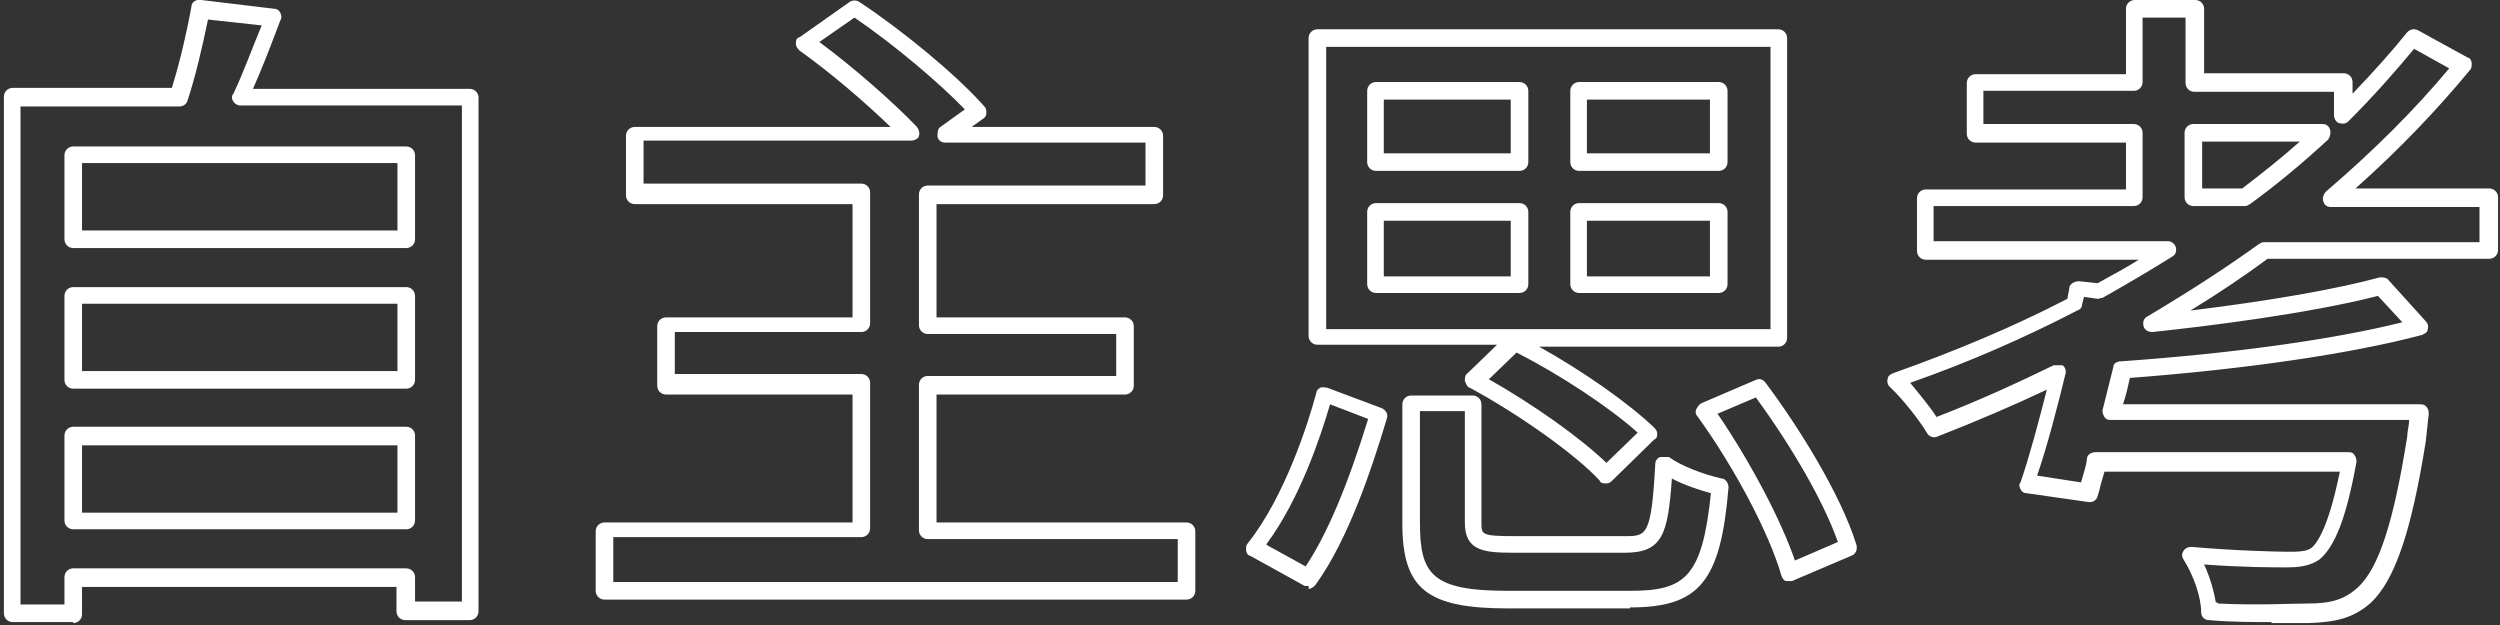 <?xml version="1.0" encoding="UTF-8"?>
<svg xmlns="http://www.w3.org/2000/svg" version="1.1" viewBox="0 0 256 64">
  <rect x="0" y="0" width="256" height="64" fill="#333333" stroke="none"/>
  <defs>
    <style>
      .catch-line {
        fill: #fff;
      }
    </style>
  </defs>
  <!-- Generator: Adobe Illustrator 28.7.1, SVG Export Plug-In . SVG Version: 1.2.0 Build 142)  -->
  <g>
    <g id="layer">
      <path class="catch-line" d="M7.5,63.7H1.3c-.5,0-.9-.4-.9-.9V9.9c0-.5.4-.9.9-.9h16.3c.9-2.9,1.6-6.1,2-8.3C19.6.2,20.1-.1,20.6,0l7.5.9c.3,0,.5.2.6.4s.2.5,0,.8l-.3.8c-.8,2.1-1.6,4.2-2.5,6.2h22.2c.5,0,.9.4.9.9v52.6c0,.5-.4.9-.9.9h-6.6c-.5,0-.9-.4-.9-.9v-2.5H8.4v2.8c0,.5-.4.9-.9.9h0ZM2.1,61.9h4.5v-2.8c0-.5.4-.9.9-.9h34.1c.5,0,.9.4.9.9v2.5h4.8V10.8h-22.7c-.3,0-.6-.2-.7-.4-.2-.3-.2-.6,0-.8,1-2.1,1.9-4.6,2.9-7l-5.5-.6c-.6,2.9-1.3,5.9-2.1,8.3-.1.4-.5.6-.8.6H2.1v51.1h0ZM41.6,54.2H7.5c-.5,0-.9-.4-.9-.9v-8.7c0-.5.4-.9.9-.9h34.1c.5,0,.9.4.9.9v8.7c0,.5-.4.9-.9.9ZM8.4,52.5h32.3v-6.9H8.4v6.9ZM41.6,39.8H7.5c-.5,0-.9-.4-.9-.9v-8.6c0-.5.4-.9.9-.9h34.1c.5,0,.9.4.9.9v8.6c0,.5-.4.9-.9.9ZM8.4,38h32.3v-6.9H8.4v6.9ZM41.6,25.4H7.5c-.5,0-.9-.4-.9-.9v-8.6c0-.5.4-.9.9-.9h34.1c.5,0,.9.4.9.9v8.6c0,.5-.4.9-.9.9ZM8.4,23.6h32.3v-6.9H8.4v6.9ZM121.5,61.4h-59.6c-.5,0-.9-.4-.9-.9v-6.1c0-.5.4-.9.9-.9h25.4v-13.1h-19.1c-.5,0-.9-.4-.9-.9v-6.1c0-.5.4-.9.9-.9h19.1v-11.6h-22.3c-.5,0-.9-.4-.9-.9v-6.1c0-.5.4-.9.9-.9h26.2c-2.7-2.6-6.2-5.6-9.3-7.8-.2-.2-.4-.4-.4-.7s0-.6.4-.7l5.1-3.6C87.3,0,87.7,0,88,.2c4.1,2.7,9.8,7.3,12.8,10.7.2.2.2.4.2.7s-.2.5-.4.6l-1.1.8h18.7c.5,0,.9.4.9.9v6.1c0,.5-.4.9-.9.9h-22.3v11.6h19.3c.5,0,.9.4.9.9v6.1c0,.5-.4.9-.9.9h-19.3v13.1h25.6c.5,0,.9.4.9.9v6.1c0,.5-.4.9-.9.9ZM62.7,59.6h57.9v-4.4h-25.6c-.5,0-.9-.4-.9-.9v-14.9c0-.5.4-.9.9-.9h19.3v-4.3h-19.3c-.5,0-.9-.4-.9-.9v-13.4c0-.5.4-.9.9-.9h22.3v-4.4h-20.5c-.4,0-.7-.2-.8-.6,0-.4,0-.8.3-1l2.5-1.8c-2.6-2.7-7.2-6.6-11.3-9.4l-3.6,2.5c3.5,2.6,7.4,6,10,8.7.2.3.3.6.2.9,0,.3-.5.5-.8.5h-27.4v4.4h22.3c.5,0,.9.4.9.9v13.4c0,.5-.4.9-.9.9h-19.1v4.3h19.1c.5,0,.9.4.9.9v14.9c0,.5-.4.9-.9.9h-25.4v4.6ZM166.9,62.3h-12.5c-8.3,0-10.8-2-10.8-8.7v-12.2c0-.5.4-.9.9-.9h6.3c.5,0,.9.4.9.9v12.2c0,1.1,0,1.3,3.3,1.3h11.4c2.2,0,2.7,0,3.1-7.4,0-.3.2-.6.5-.7.3,0,.6,0,.9,0,1.2.9,3.6,1.8,5.4,2.2.4,0,.7.5.7.9-.8,9.7-3,12.3-10.1,12.3h0ZM145.4,42.1v11.4c0,5.3,1.2,7,9,7h12.5c5.6,0,7.4-1.3,8.3-10-1.1-.3-2.7-.8-4-1.5-.4,5.6-.9,7.6-4.8,7.6h-11.4c-3.1,0-5-.2-5-3.1v-11.4h-4.6ZM134,60c-.1,0-.3,0-.4,0l-5.6-3.1c-.2,0-.4-.3-.4-.6s0-.5.2-.7c3.8-4.8,6.2-12.4,7-15.4,0-.2.2-.4.4-.5s.5,0,.7,0l5.6,2.1c.4.2.7.6.5,1.1-1.5,5-3.9,12.3-7.3,17-.2.2-.4.4-.7.4v-.2ZM129.7,55.8l4,2.2c2.2-3.3,4.3-8.3,6.4-15.1l-3.9-1.5c-1,3.4-3.1,9.7-6.5,14.3h0ZM183.3,59.5h-.4c-.2,0-.4-.3-.5-.6-1.2-4.2-4.7-10.9-8.6-16.3-.2-.2-.2-.5-.1-.7s.3-.5.5-.6l5.6-2.4c.4-.2.8,0,1,.3,3.3,4.4,7.7,11.4,9.3,16.6.1.4,0,.9-.5,1.1l-6.1,2.6h-.3.1ZM175.9,42.4c3.4,5,6.5,10.9,7.9,15l4.4-1.9c-1.4-4-4.6-9.6-8.4-14.8l-4,1.7h.1ZM164.4,49.5h0c-.2,0-.5,0-.6-.3-2.5-2.7-8.3-6.8-13.3-9.5-.2,0-.4-.4-.5-.7,0-.3,0-.6.3-.8l3-2.9h-18.4c-.5,0-.9-.4-.9-.9V3.9c0-.5.4-.9.9-.9h47.2c.5,0,.9.4.9.9v30.7c0,.5-.4.9-.9.9h-24.5c4.5,2.5,9.2,5.8,11.8,8.3.2.2.3.4.3.6s0,.5-.3.6l-4.4,4.3c-.2.2-.4.2-.6.2ZM152.4,38.8c4.6,2.6,9.4,6,12.1,8.6l3.2-3.1c-2.9-2.6-7.9-5.9-12.4-8.2l-2.8,2.7h-.1ZM135.8,33.7h45.5V4.8h-45.5v28.9ZM176,30h-14.3c-.5,0-.9-.4-.9-.9v-7.4c0-.5.4-.9.9-.9h14.3c.5,0,.9.4.9.9v7.4c0,.5-.4.9-.9.9ZM162.5,28.3h12.6v-5.7h-12.6v5.7ZM155.6,30h-14.7c-.5,0-.9-.4-.9-.9v-7.4c0-.5.4-.9.9-.9h14.7c.5,0,.9.4.9.9v7.4c0,.5-.4.9-.9.9ZM141.7,28.3h13v-5.7h-13v5.7ZM176,17.5h-14.3c-.5,0-.9-.4-.9-.9v-7.3c0-.5.4-.9.9-.9h14.3c.5,0,.9.4.9.9v7.3c0,.5-.4.9-.9.9ZM162.5,15.7h12.6v-5.5h-12.6v5.5ZM155.6,17.5h-14.7c-.5,0-.9-.4-.9-.9v-7.3c0-.5.4-.9.9-.9h14.7c.5,0,.9.4.9.9v7.3c0,.5-.4.9-.9.9ZM141.7,15.7h13v-5.5h-13v5.5ZM232.6,63.7c-2,0-4.2,0-6.4-.2-.5,0-.8-.4-.8-.8,0-1.6-.8-3.8-1.8-5.4-.2-.3-.2-.6,0-.9.2-.3.5-.4.8-.4,4.4.4,9,.5,9.9.5s1.9,0,2.4-.4c.7-.6,1.8-2.4,2.9-7.8h-24.1c-.2.7-.4,1.3-.5,1.8l-.2.7c-.1.4-.5.7-1,.6l-6.3-.9c-.3,0-.5-.2-.6-.4s-.2-.5,0-.7c.9-2.6,1.8-6,2.7-9.5-3.4,1.6-7.1,3.2-11.2,4.8-.4.2-.9,0-1.1-.4-.7-1.2-2.5-3.5-3.8-4.7-.2-.2-.3-.5-.2-.8,0-.3.3-.5.6-.6,6.2-2.2,12.2-4.7,17.8-7.6l.2-1.1c0-.4.5-.7,1-.7l1.9.2c1.4-.8,2.8-1.5,4.2-2.4h-21.8c-.5,0-.9-.4-.9-.9v-5.4c0-.5.4-.9.9-.9h20.5v-4.8h-15.4c-.5,0-.9-.4-.9-.9v-5.2c0-.5.4-.9.9-.9h15.4V.9C217.7.4,218.1,0,218.6,0h6.2C225.3,0,225.7.4,225.7.9v6.6h14.3c.5,0,.9.4.9.9v1.2c2.1-2.2,4-4.3,5.6-6.3.3-.3.7-.4,1.1-.2l5.1,2.8c.2,0,.4.3.4.6s0,.5-.2.7c-3.3,4-7.2,8.1-11.7,12.1h13.7c.5,0,.9.4.9.9v5.4c0,.5-.4.9-.9.9h-22.7c-2.3,1.7-4.8,3.4-7.9,5.3,8.2-1,15-2.2,19.4-3.4.3,0,.7,0,.9.3l3.8,4.2c.2.2.3.5.2.8,0,.3-.3.5-.6.6-7.1,1.9-18,3.5-29.9,4.4-.2.9-.4,1.8-.7,2.7h30.4c.2,0,.5,0,.7.3s.2.4.2.7c0,0-.2,1.8-.3,2.8-1.5,9.4-3.2,14.2-5.6,16.5-1.8,1.6-3.6,2-6.3,2.1h-3.9ZM227.1,61.8c4,.2,7.5,0,9.2,0,2.4,0,3.8-.4,5.2-1.7,2.1-2,3.6-6.6,5-15.4,0-.5.2-1.2.2-1.7h-30.5c-.3,0-.5,0-.7-.3s-.2-.5-.2-.7l.2-.8c.3-1.2.6-2.4.9-3.6,0-.4.4-.6.8-.6,11.3-.8,21.6-2.2,28.8-4l-2.5-2.7c-7,1.8-17.4,3.1-23.1,3.7-.4,0-.8-.2-.9-.6-.1-.4,0-.8.4-1,4.7-2.8,8.2-5.1,11.4-7.4.2-.1.3-.2.5-.2h22.1v-3.6h-15.2c-.4,0-.7-.2-.8-.6-.1-.3,0-.7.3-1,4.9-4.2,9.1-8.4,12.6-12.6l-3.6-2c-1.9,2.3-4.1,4.8-6.7,7.4-.3.3-.6.3-1,.2-.3-.1-.5-.5-.5-.8v-2.4h-14.3c-.5,0-.9-.4-.9-.9V1.8h-4.4v6.6c0,.5-.4.9-.9.9h-15.4v3.4h15.4c.5,0,.9.4.9.9v6.6c0,.5-.4.9-.9.9h-20.5v3.6h24c.4,0,.7.3.8.6.1.4,0,.8-.4,1-2.4,1.5-4.8,2.9-7.1,4.2-.2,0-.3.1-.5.1l-1.4-.2-.2.8c0,.3-.2.5-.5.6-5.4,2.8-11.1,5.3-17.1,7.4.9,1.1,2,2.4,2.7,3.5,4.4-1.7,8.3-3.5,12-5.3.3,0,.7,0,.9,0,.3.2.4.6.3.9-.9,3.7-1.9,7.5-2.9,10.4l4.5.7c.2-.8.5-1.5.6-2.4,0-.4.4-.7.9-.7h25.8c.3,0,.5,0,.7.3s.2.5.2.7c-1,5.6-2.2,8.7-3.8,10-1,.7-2.2.8-3.4.8s-4.5,0-8.4-.3c.6,1.3,1,2.7,1.2,3.9h.2ZM229.8,21.1h-5.2c-.5,0-.9-.4-.9-.9v-6.6c0-.5.4-.9.9-.9h13.2c.4,0,.7.2.8.6.1.3,0,.7-.2,1-2.4,2.2-5.1,4.5-8,6.6-.2.1-.3.2-.5.2h-.1ZM225.5,19.3h4.1c2.1-1.6,4.1-3.2,5.9-4.8h-10v4.8Z"/>
    </g>
  </g>
</svg>